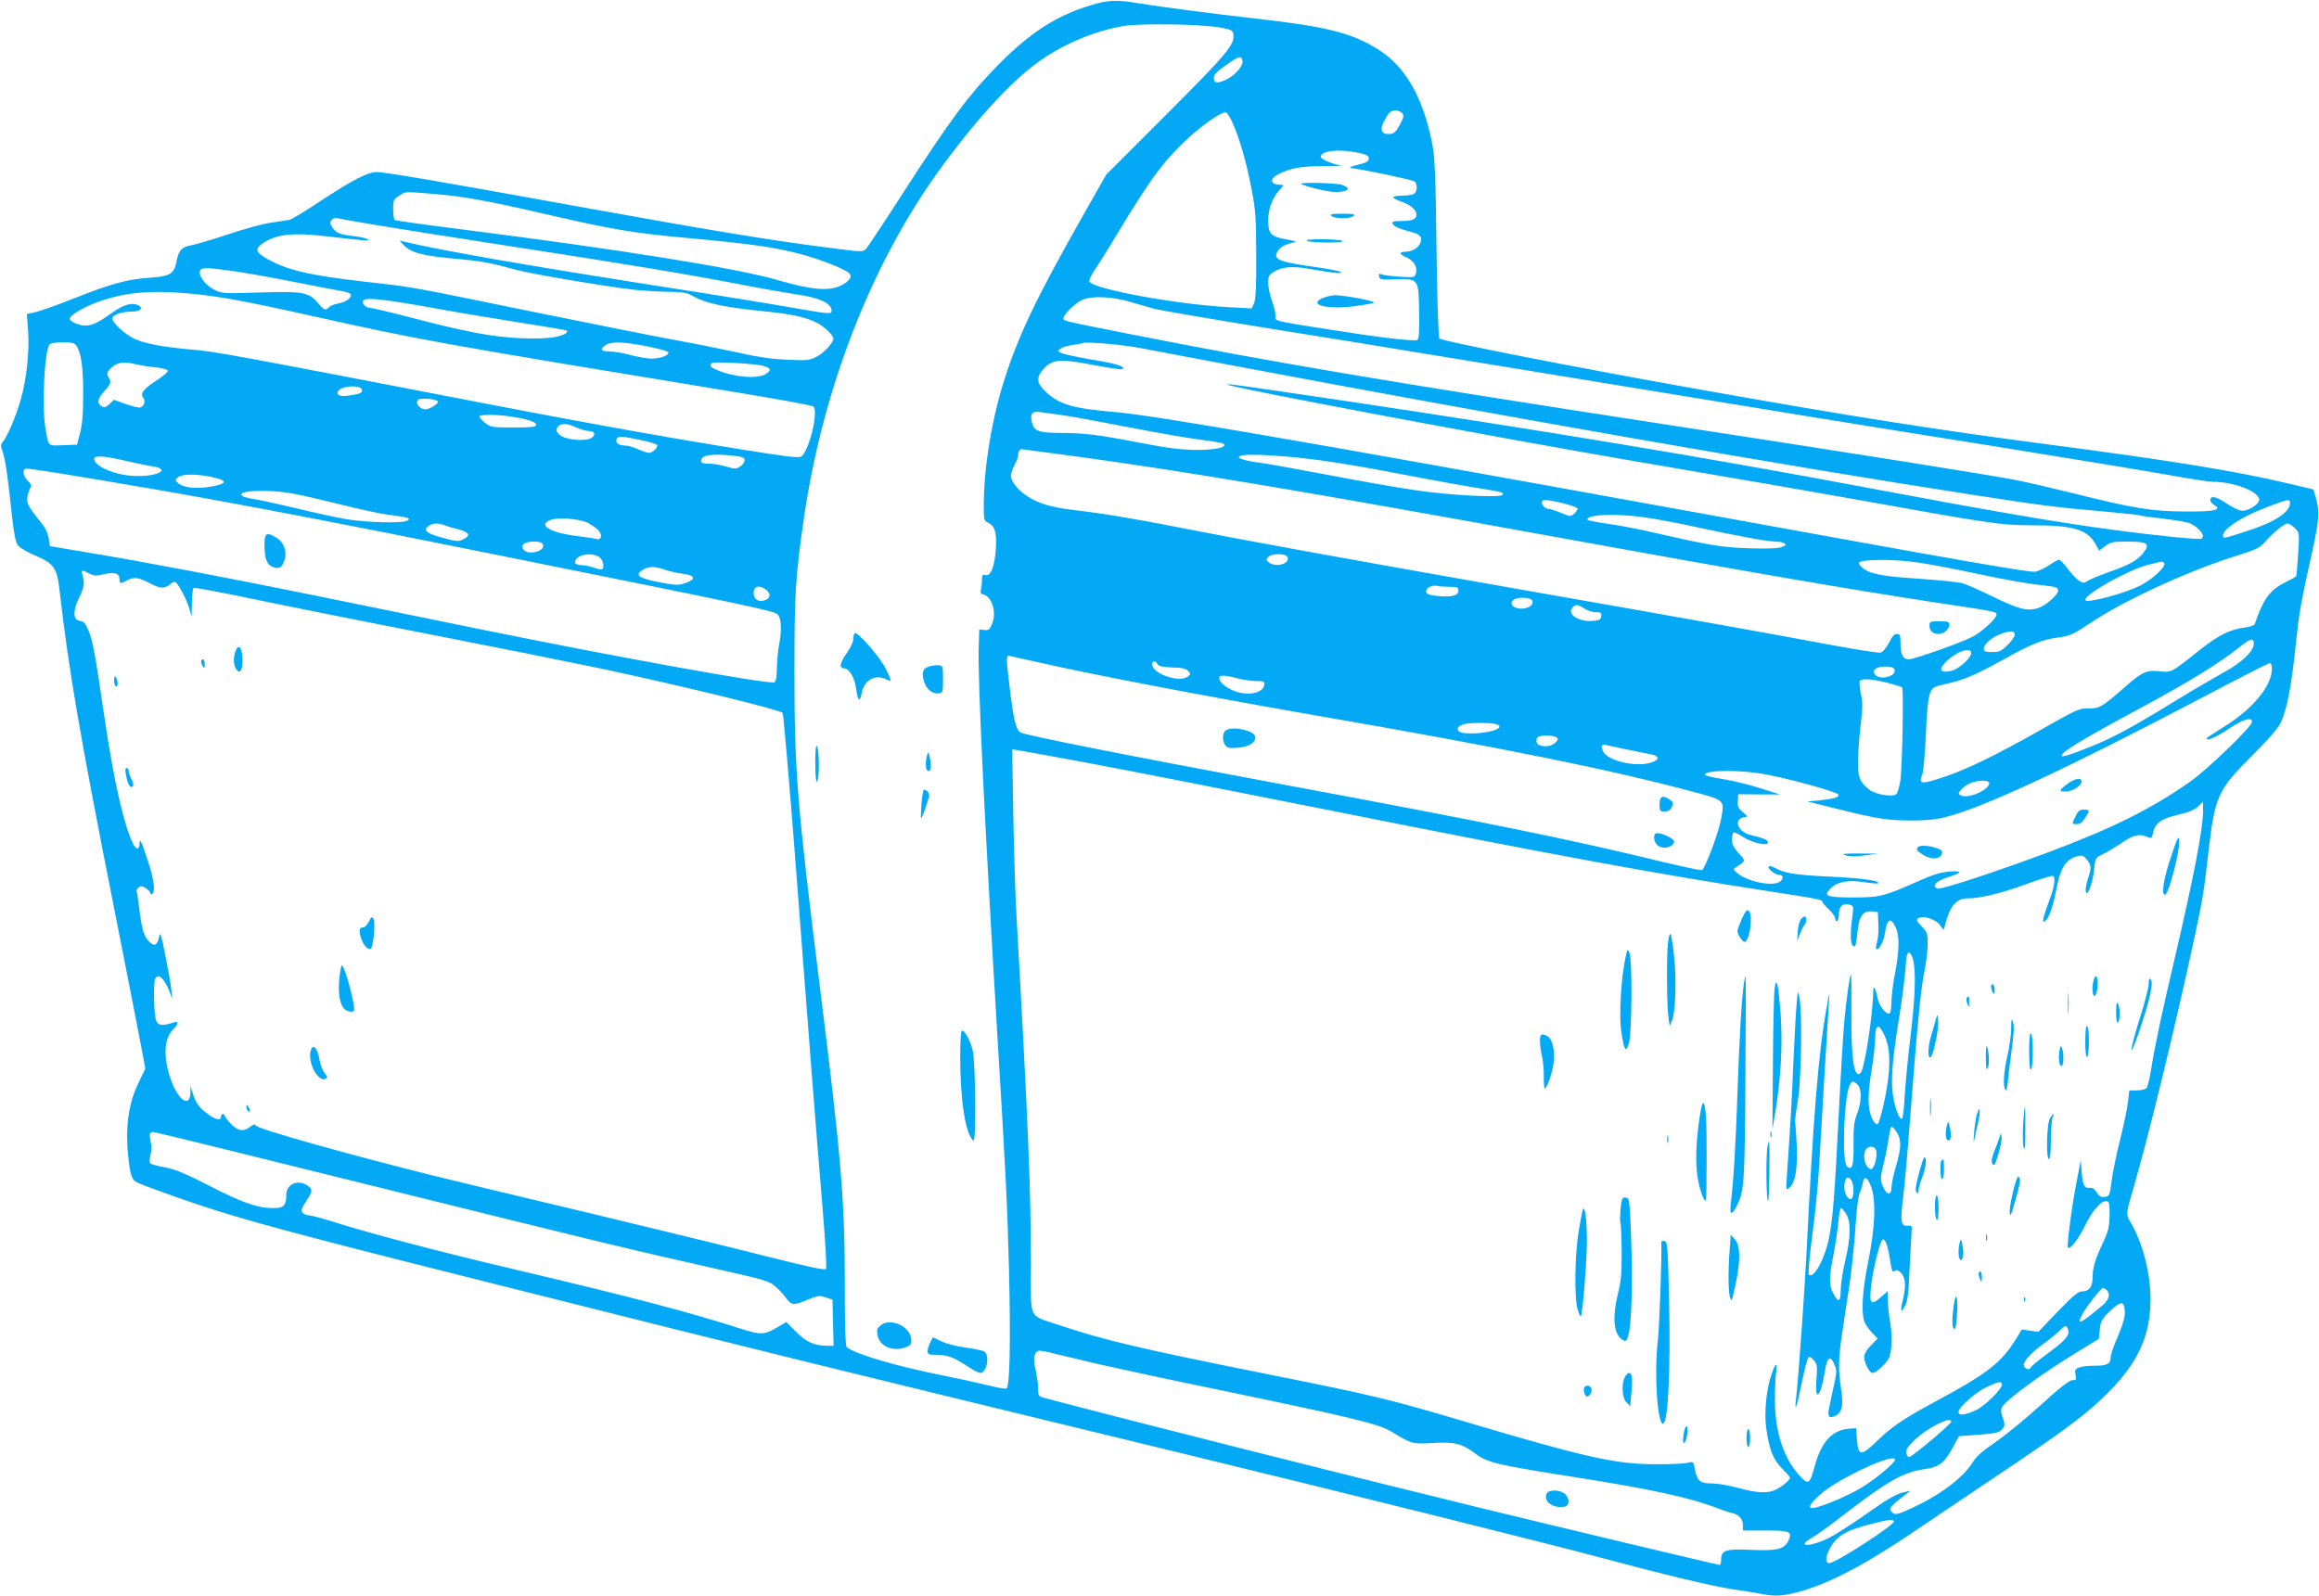 <?xml version="1.0" standalone="no"?>
<!DOCTYPE svg PUBLIC "-//W3C//DTD SVG 20010904//EN"
 "http://www.w3.org/TR/2001/REC-SVG-20010904/DTD/svg10.dtd">
<svg version="1.0" xmlns="http://www.w3.org/2000/svg"
 width="1280pt" height="881pt" viewBox="0 0 1280 881"
 preserveAspectRatio="xMidYMid meet">
<g transform="translate(0,881) scale(0.1,-0.1)"
fill="#03a9f4" stroke="none">
<path d="M6017 8780 c-184 -56 -328 -148 -498 -319 -169 -170 -273 -310 -544
-731 -97 -151 -185 -283 -195 -294 -17 -18 -23 -18 -219 8 -321 41 -669 99
-1376 227 -767 139 -1059 189 -1106 189 -49 0 -134 -44 -307 -158 -84 -56
-163 -104 -175 -106 -12 -2 -57 -9 -99 -15 -43 -6 -151 -35 -240 -65 -90 -30
-182 -57 -206 -61 -48 -8 -67 -29 -78 -89 -12 -67 -36 -82 -144 -89 -126 -8
-219 -34 -415 -112 -89 -35 -186 -70 -214 -77 l-53 -12 7 -90 c8 -114 -8 -271
-41 -384 -26 -91 -75 -206 -99 -232 -12 -13 -12 -22 0 -55 15 -47 29 -140 50
-345 12 -107 20 -152 34 -170 10 -14 50 -38 91 -55 108 -46 125 -69 139 -196
49 -431 113 -807 301 -1754 76 -385 146 -742 155 -793 l17 -92 -35 -73 c-51
-103 -71 -215 -64 -352 3 -60 12 -130 19 -154 13 -42 15 -44 93 -73 434 -160
602 -207 1900 -533 1583 -398 1652 -415 3855 -950 905 -220 1955 -482 2270
-566 347 -93 609 -156 727 -174 59 -8 130 -20 156 -25 73 -15 119 -12 204 11
170 46 366 149 642 336 91 62 297 200 456 307 346 231 473 325 579 426 191
182 266 335 266 548 0 145 -45 316 -112 427 -24 40 -23 47 17 183 82 280 232
894 339 1392 45 211 51 249 75 460 36 314 51 347 241 537 95 95 146 155 160
185 34 76 58 204 80 413 21 199 26 230 96 545 36 168 38 207 14 292 l-11 36
-127 30 c-299 71 -649 128 -1327 217 -622 81 -1116 159 -1935 305 -650 115
-1420 266 -1435 281 -6 6 -12 194 -16 497 -5 397 -9 503 -23 575 -50 258 -148
430 -299 524 -149 93 -281 126 -697 173 -196 22 -512 63 -620 81 -131 22 -169
20 -273 -11z m718 -122 c64 -12 70 -15 73 -40 7 -55 -39 -109 -371 -441 l-331
-331 -139 -245 c-249 -440 -347 -645 -426 -896 -69 -220 -111 -480 -111 -690
0 -73 2 -81 22 -90 38 -17 50 -52 45 -140 -6 -100 -28 -159 -57 -150 -17 5
-20 2 -20 -27 0 -18 -3 -43 -6 -54 -4 -16 0 -23 14 -26 48 -13 74 -100 48
-162 -13 -32 -19 -37 -43 -34 l-28 3 -3 -100 c-6 -174 33 -974 103 -2140 47
-778 55 -929 64 -1285 10 -412 5 -659 -14 -666 -7 -3 -57 6 -111 20 -54 13
-160 36 -234 51 -258 51 -485 117 -536 157 -8 6 -11 111 -11 351 0 465 -20
697 -138 1642 -125 1004 -140 1183 -140 1735 0 435 5 519 51 840 101 707 366
1396 736 1913 199 277 393 492 547 606 139 103 312 177 479 207 93 16 431 11
537 -8z m123 -185 c4 -29 -45 -83 -95 -105 -46 -20 -63 -17 -63 11 0 21 15 36
85 84 55 38 69 40 73 10z m882 -288 c10 -12 8 -23 -10 -57 -25 -48 -36 -58
-66 -58 -40 0 -49 25 -24 72 12 24 27 46 34 50 19 13 53 9 66 -7z m-937 -52
c40 -91 75 -213 104 -361 24 -124 26 -160 27 -372 1 -169 -3 -243 -12 -264
l-13 -29 -125 7 c-289 15 -755 101 -771 142 -2 7 9 33 25 57 17 24 81 126 142
228 165 271 231 363 344 474 91 89 209 175 242 175 6 0 23 -26 37 -57z m692
-166 c49 -10 60 -17 60 -32 0 -16 -12 -23 -60 -35 -43 -10 -53 -15 -35 -18 87
-12 337 -65 348 -74 15 -13 16 -50 0 -66 -7 -7 -36 -12 -65 -12 -29 0 -53 -4
-53 -9 0 -5 23 -17 52 -27 61 -22 91 -61 69 -88 -10 -11 -31 -16 -72 -16 -46
0 -57 -3 -53 -14 6 -15 36 -29 100 -46 54 -13 68 -30 53 -63 -12 -28 -47 -47
-84 -47 -34 0 -31 -15 6 -30 41 -17 63 -52 55 -86 -7 -26 -7 -26 -89 -22 -45
3 -90 9 -101 13 -14 6 -17 4 -14 -11 3 -17 12 -19 95 -16 124 3 124 3 126
-189 2 -107 -1 -143 -11 -146 -21 -9 -222 16 -487 58 -326 52 -295 44 -295 79
0 16 -9 53 -20 82 -11 29 -20 72 -20 96 0 37 4 45 31 61 47 29 104 33 199 16
123 -22 189 -29 170 -16 -9 5 -70 17 -135 26 -202 28 -238 42 -215 84 12 24
42 42 85 51 26 6 22 8 -34 18 -87 16 -101 30 -101 105 0 66 23 125 65 171 22
23 22 26 5 26 -59 0 -66 32 -12 59 65 33 123 43 247 44 66 0 109 2 95 4 -46 7
-110 34 -110 47 0 34 98 45 205 23z m-5109 -227 c164 -13 299 -37 598 -106
410 -94 496 -109 821 -139 352 -33 468 -49 622 -90 93 -25 224 -75 256 -100
25 -18 9 -47 -40 -71 -67 -33 -163 -25 -348 29 -226 66 -854 167 -1757 282
-192 24 -353 47 -359 50 -5 4 -9 30 -9 60 0 49 2 55 33 74 38 24 22 24 183 11z
m-301 -174 c116 -19 386 -62 600 -95 787 -121 1122 -177 1426 -236 97 -19 224
-41 282 -50 130 -18 197 -49 197 -91 0 -20 -15 -18 -238 21 -108 19 -415 69
-682 110 -728 114 -1239 202 -1440 251 l-25 6 24 -26 c40 -42 109 -60 301 -76
123 -11 173 -20 320 -60 80 -22 494 -92 645 -109 50 -6 135 -11 190 -12 86 -1
106 -4 142 -25 64 -37 171 -60 356 -79 177 -17 256 -33 324 -66 39 -19 93 -70
93 -88 0 -23 -51 -79 -90 -99 -42 -22 -53 -23 -165 -18 -81 3 -164 15 -255 36
-74 16 -234 49 -355 71 -121 22 -481 94 -800 159 -699 143 -650 134 -916 164
-314 36 -436 65 -546 128 -67 37 -69 58 -8 94 73 42 157 50 331 30 245 -28
251 -28 233 -17 -9 6 -43 14 -75 17 -78 9 -100 18 -120 49 -13 20 -14 28 -4
40 7 9 20 13 29 11 9 -3 111 -21 226 -40z m-803 -252 c62 -8 212 -35 333 -59
121 -24 238 -46 260 -50 22 -3 47 -10 55 -15 23 -14 -14 -47 -61 -55 -22 -4
-46 -13 -53 -21 -21 -20 -25 -18 -62 24 -50 59 -84 65 -324 57 -201 -6 -206
-6 -250 17 -47 24 -86 77 -76 103 7 19 37 19 178 -1z m-242 -124 c166 -15 313
-42 685 -125 591 -132 708 -153 2340 -421 226 -37 416 -72 424 -78 29 -23 -17
-226 -63 -274 -10 -10 -45 -8 -182 13 -412 63 -905 150 -1549 274 -1394 269
-1510 291 -1637 301 -154 13 -267 34 -321 62 -52 26 -117 87 -117 109 0 21 52
39 112 39 39 0 59 17 37 31 -36 23 -86 9 -155 -41 -89 -65 -132 -79 -187 -59
-24 8 -42 20 -42 29 0 22 99 77 190 105 136 43 267 52 465 35z m5196 -46 c49
-15 112 -32 139 -40 28 -7 302 -54 610 -104 308 -49 751 -121 985 -160 234
-38 630 -103 880 -144 896 -147 1397 -229 2165 -351 429 -69 866 -141 970
-160 105 -19 208 -35 229 -35 117 0 256 -54 256 -99 0 -24 -57 -61 -94 -61
-15 0 -54 18 -87 41 -58 39 -89 45 -89 17 0 -7 10 -19 21 -26 45 -28 5 -37
-159 -36 -184 1 -284 17 -612 99 -118 29 -262 63 -320 74 -148 29 -813 135
-1985 315 -1496 230 -2131 338 -2885 487 -408 81 -390 76 -390 93 0 19 67 85
103 100 53 24 164 19 263 -10z m-3875 -29 c140 -26 368 -64 508 -86 140 -22
257 -41 259 -44 11 -11 -14 -25 -66 -36 -37 -7 -104 -10 -192 -6 -152 7 -298
34 -611 116 -108 28 -205 51 -216 51 -24 0 -48 25 -38 40 12 19 101 10 356
-35z m-1937 -217 c25 -40 36 -125 35 -271 0 -99 -5 -162 -17 -207 l-17 -65
-77 -3 c-86 -3 -79 -10 -97 92 -21 117 -6 427 22 464 6 7 34 12 73 12 55 0 65
-3 78 -22z m3148 0 c65 -13 118 -28 118 -34 0 -17 -47 -34 -93 -34 -23 0 -76
9 -117 20 -41 11 -94 20 -117 20 -48 0 -54 11 -21 34 31 22 94 20 230 -6z
m2708 -7 c58 -11 299 -56 535 -101 1508 -284 3027 -550 4055 -709 413 -64 478
-72 754 -96 99 -9 183 -18 186 -20 4 -3 64 -11 133 -19 70 -8 137 -20 149 -27
53 -27 82 -69 59 -83 -11 -7 -245 16 -496 50 -295 39 -662 102 -1390 239 -853
160 -1738 307 -2830 470 -608 90 -656 97 -661 92 -11 -11 1494 -294 2206 -416
769 -131 1036 -178 1306 -226 688 -124 762 -135 921 -135 236 0 313 -22 359
-103 l20 -37 34 25 c30 22 44 25 116 25 123 0 137 -11 88 -70 -32 -37 -76 -61
-191 -101 -48 -17 -97 -38 -110 -46 -21 -14 -25 -14 -48 1 -14 9 -42 39 -62
66 -21 28 -42 50 -48 50 -5 0 -30 -14 -54 -30 -24 -16 -58 -32 -75 -36 -33 -6
-326 45 -1981 346 -2071 376 -2881 516 -3100 535 -237 20 -309 42 -386 115
-49 47 -51 78 -6 126 43 48 89 53 233 26 159 -30 204 -36 204 -25 0 14 -57 29
-198 52 -68 12 -133 26 -144 32 -21 11 -21 12 -3 25 10 7 38 16 64 19 25 4 51
8 56 11 21 8 205 -7 305 -25z m-5530 -92 c25 -6 74 -14 109 -17 35 -4 66 -12
68 -18 2 -6 -26 -30 -62 -54 -73 -47 -93 -73 -75 -95 17 -20 3 -55 -22 -55
-12 0 -47 10 -80 21 l-59 22 -25 -24 c-20 -18 -29 -21 -42 -13 -28 18 -25 41
12 82 39 43 42 53 24 82 -10 16 -9 23 11 44 33 35 70 42 141 25z m3463 -9 c43
-13 46 -23 15 -44 -42 -30 -177 -19 -270 21 -38 16 -44 23 -30 38 10 10 237
-2 285 -15z m-2215 -132 c3 -17 -9 -23 -73 -32 -49 -8 -75 5 -56 28 23 28 124
31 129 4z m419 -65 c4 -12 -46 -43 -70 -43 -24 0 -51 26 -44 44 5 14 17 16 59
14 28 -2 53 -8 55 -15z m3433 -73 c47 -6 211 -36 365 -66 154 -30 336 -62 405
-71 69 -8 129 -19 134 -23 21 -20 -43 -34 -149 -34 -84 1 -155 9 -300 37 -243
47 -315 56 -450 57 -127 0 -150 10 -161 66 -8 41 5 55 46 49 14 -2 63 -9 110
-15z m-3035 -9 c94 -14 145 -30 145 -46 0 -12 -22 -15 -126 -15 -121 0 -126 1
-159 27 -18 15 -31 31 -29 35 7 10 93 10 169 -1z m366 -61 c24 -11 56 -20 72
-20 32 0 37 -24 8 -40 -26 -13 -97 -12 -140 3 -43 15 -60 39 -42 61 18 21 50
20 102 -4z m353 -69 c50 -10 92 -23 93 -28 5 -15 -25 -43 -45 -43 -9 0 -37 9
-61 20 -24 11 -55 20 -70 20 -35 0 -55 14 -48 34 8 20 21 20 131 -3z m2407
-91 c630 -87 1243 -190 2669 -449 1023 -186 1604 -286 2065 -356 352 -53 345
-52 345 -69 0 -20 -76 -91 -130 -120 -61 -33 -323 -126 -355 -126 -32 0 -45
27 -45 89 0 44 -3 51 -20 51 -14 0 -27 -15 -44 -49 -14 -28 -34 -51 -46 -54
-11 -3 -138 17 -283 44 -319 60 -806 147 -1787 319 -915 161 -1459 260 -1865
340 -170 33 -371 67 -445 75 -151 17 -216 30 -275 56 -80 34 -145 99 -145 144
0 11 9 37 20 58 11 20 20 45 20 55 0 19 8 32 20 32 3 0 139 -18 301 -40z
m-1892 4 c50 -6 61 -10 61 -25 0 -10 -11 -26 -24 -34 -22 -15 -29 -15 -77 -1
-29 9 -72 16 -96 16 -31 0 -43 4 -43 15 0 33 54 42 179 29z m3045 -4 c170 -14
363 -44 651 -100 138 -26 309 -58 380 -69 172 -28 177 -30 169 -43 -11 -17
-295 -3 -484 26 -91 13 -309 51 -485 85 -176 33 -342 63 -370 66 -84 11 -130
25 -114 36 18 11 105 11 253 -1z m-6401 -24 c56 -13 123 -27 150 -31 111 -17
15 -61 -114 -52 -103 7 -209 54 -209 94 0 20 56 16 173 -11z m152 -156 c475
-82 1054 -193 1860 -356 1447 -291 1568 -317 1587 -336 21 -21 24 -86 8 -169
-6 -30 -11 -87 -12 -127 -1 -51 -5 -75 -14 -79 -32 -12 -852 136 -1594 287
-272 56 -702 143 -955 195 -483 98 -928 183 -1255 237 l-195 33 -6 41 c-3 25
-17 57 -35 79 -73 92 -84 109 -84 139 1 17 7 42 14 55 11 21 10 26 -11 47 -25
25 -31 60 -11 66 12 4 207 -27 703 -112z m311 69 c108 -21 106 -41 -7 -58 -73
-11 -143 -2 -167 23 -16 16 -16 18 2 32 24 17 92 18 172 3z m465 -95 c46 -8
161 -35 254 -58 94 -24 208 -49 255 -56 132 -18 135 -19 121 -33 -17 -17 -225
-13 -342 7 -52 9 -177 36 -279 61 -102 24 -206 47 -231 50 -25 4 -52 11 -60
16 -48 31 142 40 282 13z m7008 -53 c41 -10 76 -22 78 -28 2 -5 -6 -18 -17
-28 -20 -18 -22 -18 -73 3 -29 12 -59 22 -68 22 -18 0 -39 19 -39 37 0 17 30
16 119 -6z m4011 3 c0 -53 -83 -107 -247 -159 -123 -40 -123 -39 -123 -22 0
37 105 105 240 156 118 45 130 48 130 25z m-3572 -79 c61 -8 196 -33 299 -56
226 -49 385 -78 433 -79 19 0 42 -4 50 -10 11 -7 8 -11 -15 -20 -20 -8 -79
-10 -180 -7 -152 5 -218 16 -520 85 -71 17 -179 38 -240 47 -122 18 -141 23
-132 32 24 24 160 27 305 8z m-5823 -32 c22 -12 48 -30 59 -42 22 -24 15 -55
-11 -47 -10 3 -56 10 -103 16 -153 18 -225 61 -152 89 43 17 161 7 207 -16z
m-788 -14 c15 -6 51 -16 78 -23 57 -15 64 -34 21 -54 -25 -13 -38 -12 -113 9
-88 23 -110 42 -78 65 23 17 54 18 92 3z m10210 -15 c25 -25 25 -26 18 -142
-4 -64 -9 -120 -11 -123 -2 -4 -28 -18 -58 -33 -87 -43 -122 -90 -171 -232 -2
-7 -28 -15 -57 -19 -81 -11 -144 -42 -248 -125 -160 -127 -153 -123 -223 -116
-73 7 -93 -3 -202 -99 -111 -97 -129 -108 -189 -106 -49 1 -64 -6 -266 -121
-252 -142 -400 -214 -528 -257 -132 -44 -143 -42 -121 16 6 15 14 114 19 218
5 131 13 202 23 227 14 33 19 37 88 52 99 22 163 49 318 135 157 88 215 110
305 122 62 8 79 16 175 80 188 126 543 289 813 373 100 31 121 42 149 73 44
51 108 103 125 103 8 0 26 -12 41 -26z m-9670 -90 c14 -37 -80 -62 -107 -29
-20 25 5 45 57 45 31 0 45 -5 50 -16z m311 -70 c20 -14 30 -53 16 -67 -3 -3
-24 1 -46 9 -22 8 -53 14 -69 14 -38 0 -47 19 -19 42 27 22 88 24 118 2z
m3799 0 c14 -36 -63 -59 -102 -30 -16 12 -17 16 -6 30 19 22 99 22 108 0z
m3482 -30 c58 -8 198 -35 311 -59 204 -43 292 -58 403 -70 46 -5 57 -10 57
-25 0 -25 -72 -87 -116 -99 -58 -16 -102 -4 -244 65 -72 35 -147 68 -168 74
-20 6 -129 17 -242 25 -206 13 -273 27 -312 62 -10 9 -18 20 -18 24 0 22 189
24 329 3z m1357 -5 c10 -16 -62 -84 -125 -118 -88 -47 -311 -106 -311 -83 0
33 232 163 341 192 89 23 86 23 95 9z m-8275 -35 c24 -8 69 -18 99 -22 68 -9
74 -31 13 -51 -37 -13 -52 -13 -137 3 -126 24 -148 42 -91 74 28 16 65 15 116
-4z m-3179 -20 c27 -14 39 -15 84 -4 59 14 84 5 84 -31 0 -22 7 -23 40 -4 37
21 64 18 127 -15 58 -31 82 -32 115 -3 9 8 21 12 27 9 16 -11 63 -99 76 -146
l13 -45 1 77 c1 42 5 79 10 82 5 3 146 -23 313 -58 166 -35 605 -123 975 -195
369 -72 797 -158 950 -190 465 -99 995 -229 1013 -247 4 -5 36 -371 70 -814
76 -1003 113 -1470 149 -1905 17 -202 25 -344 20 -351 -6 -8 -99 12 -317 67
-169 43 -611 151 -982 240 -371 88 -765 183 -875 210 -468 117 -955 254 -970
273 -9 11 -15 10 -34 -5 -36 -29 -69 -24 -107 17 -19 19 -34 40 -34 45 0 5 -4
9 -10 9 -5 0 -10 -7 -10 -15 0 -24 -31 -17 -74 15 -48 36 -65 60 -82 114 l-13
41 0 -38 c-2 -87 -69 -41 -109 75 -42 125 -37 224 14 275 31 30 31 48 2 38
-62 -20 -84 -18 -96 10 -12 27 -17 201 -6 229 15 38 51 6 81 -72 l14 -37 -5
50 c-3 28 -18 113 -33 189 -23 115 -29 134 -34 107 -10 -48 -24 -58 -50 -35
-33 29 -46 69 -59 179 -7 55 -14 103 -16 106 -2 4 3 12 11 19 12 10 20 9 40
-4 14 -9 25 -21 25 -27 0 -6 4 -7 10 -4 19 12 10 80 -24 183 -34 106 -46 130
-46 94 0 -33 -18 -35 -33 -5 -52 101 -109 350 -162 713 -51 348 -63 412 -86
468 -17 41 -26 51 -48 54 -38 4 -40 54 -6 125 29 58 33 82 21 126 -9 31 -6 33
36 11z m7511 -74 c40 0 47 -3 47 -20 0 -28 -33 -37 -110 -31 -51 5 -66 10 -68
24 -4 20 33 39 63 32 11 -3 41 -5 68 -5z m-3772 -18 c27 -23 20 -49 -16 -58
-31 -8 -55 10 -55 41 0 40 32 48 71 17z m4213 -48 c22 -8 20 -31 -3 -44 -49
-26 -119 1 -91 35 13 15 65 20 94 9z m301 -54 c17 -11 45 -20 63 -20 29 0 33
-3 30 -22 -2 -19 -10 -24 -47 -26 -81 -6 -146 39 -109 76 17 17 28 15 63 -8z
m2375 -147 c0 -8 -17 -33 -39 -54 -34 -34 -45 -39 -85 -39 -38 0 -46 3 -46 18
0 32 63 78 125 92 35 8 45 4 45 -17z m1320 -48 c0 -41 -69 -106 -174 -162 -52
-29 -164 -94 -248 -146 -195 -120 -300 -179 -396 -224 -106 -48 -233 -95 -241
-88 -15 16 105 89 419 258 283 152 452 256 570 351 53 42 70 45 70 11z m-1560
-51 c0 -28 -73 -92 -114 -99 -57 -11 -67 7 -27 49 56 58 141 88 141 50z
m-5156 -49 c302 -69 908 -185 1511 -290 1084 -188 1648 -303 2113 -427 174
-47 171 -44 152 -149 -13 -73 -89 -277 -106 -283 -6 -2 -102 18 -215 45 -516
126 -990 222 -2104 429 -875 163 -1417 271 -1442 286 -26 16 -39 71 -62 265
-16 126 -16 159 -5 159 2 0 74 -16 158 -35z m664 -11 c7 -12 27 -17 81 -19 53
-1 77 -6 89 -19 16 -16 16 -18 -3 -32 -46 -35 -195 17 -195 67 0 23 16 25 28
3z m6152 -26 c0 -96 -108 -226 -273 -326 -48 -30 -87 -55 -87 -58 0 -17 50 4
120 51 83 55 130 69 130 39 0 -26 -248 -265 -346 -333 -210 -147 -432 -257
-769 -383 -288 -108 -602 -211 -620 -204 -34 13 -11 41 52 61 86 28 90 39 13
33 -47 -4 -92 -17 -160 -48 -203 -90 -221 -94 -367 -95 -150 0 -171 8 -130 49
38 38 95 49 184 36 41 -7 77 -9 80 -7 14 14 -91 29 -263 37 -193 9 -256 19
-306 48 -15 9 -31 12 -35 8 -11 -10 34 -46 58 -46 25 0 24 -26 0 -40 -47 -25
-179 4 -233 51 -22 19 -22 20 -5 32 55 36 54 32 14 76 -28 31 -37 50 -37 75 0
19 4 37 8 40 4 3 29 -9 55 -26 52 -34 143 -52 135 -27 -5 14 -21 21 -96 39
-72 18 -96 89 -34 98 21 3 20 5 -9 29 -25 21 -30 32 -27 62 l3 36 115 -1 115
0 -105 33 c-58 19 -151 42 -207 51 -57 9 -103 20 -103 24 0 29 212 29 355 -1
157 -32 378 -95 382 -108 5 -15 -23 -23 -105 -32 l-67 -6 170 -42 c216 -54
275 -63 411 -63 77 0 134 6 187 20 208 53 664 266 1392 648 209 110 386 201
393 201 7 1 12 -12 12 -31z m-2083 -4 c14 -37 -80 -62 -107 -29 -20 25 5 45
57 45 31 0 45 -5 50 -16z m-3627 -49 c30 -8 77 -15 103 -15 44 0 48 -2 45 -22
-7 -48 -100 -63 -177 -28 -45 21 -70 45 -71 68 0 16 32 15 100 -3z m3589 -25
c41 -11 77 -22 80 -25 9 -9 1 -445 -10 -515 -5 -36 -16 -70 -24 -76 -20 -15
-112 0 -144 24 -53 40 -66 68 -66 150 0 42 6 132 14 200 12 100 13 134 2 183
-6 33 -9 64 -6 69 10 16 73 11 154 -10z m-2170 -226 c74 -15 -10 -52 -120 -53
-45 -1 -70 3 -78 13 -13 15 0 30 34 39 30 7 129 8 164 1z m341 -74 c12 -7 12
-12 -4 -29 -19 -21 -59 -27 -90 -15 -19 7 -21 40 -3 47 21 9 81 7 97 -3z m390
-68 c52 -11 112 -23 133 -27 48 -8 48 -30 1 -45 -81 -27 -236 8 -264 59 -16
31 -12 44 13 38 12 -3 65 -14 117 -25z m-2955 -78 c193 -36 764 -148 1270
-249 1266 -253 1853 -361 2465 -455 285 -44 300 -47 300 -60 0 -5 16 -24 35
-41 19 -18 35 -41 35 -51 0 -11 5 -16 10 -13 6 3 10 21 10 39 0 41 21 60 56
52 26 -7 26 -8 18 -69 -12 -87 -11 -144 3 -158 14 -14 18 1 28 94 8 71 31 100
78 95 l32 -3 3 -69 c2 -38 -2 -82 -8 -99 -5 -17 -7 -33 -4 -36 12 -13 42 40
48 86 11 83 34 94 62 27 19 -46 17 -125 -6 -246 -11 -57 -20 -129 -20 -160 0
-31 -4 -60 -10 -63 -17 -10 -58 41 -66 81 -8 49 -23 79 -24 48 -2 -134 -48
-436 -70 -458 -36 -36 -53 77 -51 332 1 116 0 212 -3 212 -5 0 -24 -130 -36
-255 -5 -55 -19 -280 -30 -500 -23 -467 -34 -602 -56 -707 -25 -115 -84 -221
-110 -195 -4 4 2 83 14 175 29 223 39 339 52 577 10 186 34 583 45 748 4 69 4
68 -14 -33 -45 -252 -72 -587 -111 -1370 -11 -210 -43 -663 -56 -778 -11 -92
3 -56 31 83 15 72 31 135 36 140 7 7 17 2 31 -15 18 -22 20 -34 14 -108 -10
-128 24 -96 46 44 13 83 30 96 54 39 13 -31 12 -43 -2 -107 -9 -40 -21 -95
-26 -121 -13 -57 -4 -72 32 -54 38 19 46 55 32 150 -17 115 -15 171 9 327 11
74 29 194 40 265 10 72 24 204 30 295 6 98 16 177 24 195 8 17 15 41 17 54 5
41 25 34 44 -16 30 -76 25 -223 -14 -417 -33 -164 -40 -282 -21 -333 5 -15 24
-43 42 -61 l31 -32 -37 -38 c-25 -25 -37 -47 -37 -66 0 -32 29 -86 46 -86 19
0 73 49 90 82 18 35 20 134 4 217 -5 29 -10 76 -10 103 l0 50 -35 -31 c-61
-54 -70 -42 -55 76 12 91 47 230 61 239 14 8 29 -32 41 -110 9 -61 14 -73 25
-64 10 8 18 7 32 -6 28 -25 33 -70 16 -144 -18 -75 -14 -88 11 -40 14 26 19
73 25 218 5 102 10 194 11 205 2 15 -2 19 -19 18 -41 -4 -45 15 -29 153 9 71
25 251 36 399 42 548 61 746 80 841 11 53 20 125 20 161 0 58 -3 67 -30 95
-34 34 -37 43 -14 52 28 11 92 -13 112 -41 l20 -28 17 60 c23 78 60 115 113
115 72 0 186 27 327 79 76 28 142 48 147 45 14 -9 8 -56 -13 -114 -42 -115
-49 -142 -36 -138 21 7 46 70 63 158 26 141 55 187 126 204 21 5 31 1 47 -20
25 -32 26 -46 5 -107 -8 -25 -14 -56 -11 -69 6 -38 38 45 46 122 6 64 7 65 46
83 22 10 70 39 107 64 67 46 97 52 149 29 12 -5 18 0 22 22 11 57 45 82 137
103 60 14 93 28 112 46 l28 27 0 -52 c0 -97 -51 -361 -155 -807 -72 -305 -110
-484 -130 -609 -8 -55 -21 -106 -27 -113 -6 -7 -30 -13 -53 -13 l-42 0 -7 -62
c-4 -35 -23 -126 -42 -203 -20 -77 -41 -180 -48 -230 -11 -87 -13 -90 -39 -93
-20 -3 -31 3 -44 25 -12 19 -24 27 -37 25 -29 -6 -41 15 -46 86 l-5 67 -22
-115 c-28 -142 -56 -360 -49 -368 13 -12 57 45 96 124 41 84 90 138 119 132
13 -3 16 -17 15 -78 -1 -64 -6 -86 -37 -152 -43 -92 -57 -139 -57 -195 0 -48
-20 -73 -58 -73 -21 0 -50 -24 -134 -111 l-107 -112 -45 6 -46 7 -36 -58 c-81
-129 -160 -189 -449 -344 -170 -92 -236 -137 -316 -215 -86 -84 -102 -83 -109
7 l-5 65 -40 -3 c-93 -7 -154 -75 -190 -212 -26 -95 -34 -100 -83 -46 -85 93
-133 234 -135 406 -1 58 2 130 6 160 10 64 -3 59 -26 -11 -28 -83 -40 -208
-28 -295 17 -118 37 -171 87 -221 24 -24 44 -47 44 -52 0 -12 -41 -47 -77 -65
-45 -22 -104 -20 -208 9 -50 14 -116 25 -147 25 -65 0 -81 14 -94 83 -7 39 -7
39 -43 30 -20 -4 -101 -8 -181 -7 -216 1 -388 40 -1040 234 -414 123 -502 145
-1098 264 -718 144 -897 187 -1152 272 -167 57 -150 18 -150 342 0 412 -15
772 -80 1927 -6 99 -13 344 -17 544 l-6 364 44 -7 c24 -4 202 -36 394 -72z
m4955 -107 c0 -40 -122 -91 -160 -67 -12 7 -11 12 5 31 11 12 34 28 50 35 40
18 105 18 105 1z m-421 -974 c17 -62 13 -205 -14 -427 -14 -116 -28 -263 -32
-328 -3 -65 -10 -121 -14 -124 -14 -8 -38 51 -50 125 -14 82 -4 206 37 455 13
82 26 185 30 230 3 45 7 87 10 94 7 24 23 12 33 -25z m-157 -420 c35 -77 35
-190 1 -352 -15 -74 -33 -136 -40 -138 -6 -2 -19 9 -27 26 -27 52 -29 127 -7
264 12 70 21 151 21 181 0 83 20 90 52 19z m-150 -270 c25 -22 24 -98 -2 -163
-16 -41 -20 -72 -19 -166 1 -121 -7 -148 -36 -124 -30 25 -17 390 16 452 12
22 18 22 41 1z m218 -265 c26 -43 25 -85 -5 -187 -14 -47 -25 -100 -25 -119 0
-46 -29 -40 -49 12 -13 35 -13 46 8 129 12 51 24 116 28 145 3 28 10 52 15 52
4 0 17 -15 28 -32z m-8401 -298 c1282 -318 1383 -342 1865 -451 285 -64 311
-71 345 -101 20 -17 47 -46 60 -65 29 -40 44 -41 121 -8 53 22 63 24 97 12
l38 -12 3 -128 3 -127 -37 0 c-69 0 -116 22 -171 78 l-53 53 -44 -26 c-79 -46
-93 -47 -213 -9 -287 92 -595 173 -1278 334 -402 95 -765 191 -964 254 -63 20
-124 36 -136 36 -13 0 -28 7 -35 15 -10 12 -6 23 19 62 37 55 38 67 9 87 -53
37 -118 9 -118 -51 0 -59 -14 -73 -71 -73 -86 0 -167 28 -349 121 -136 70
-191 93 -249 104 -40 7 -77 17 -82 22 -5 5 -4 24 1 45 7 23 7 51 1 77 -9 43
-6 51 17 51 8 0 558 -135 1221 -300z m8286 200 c7 -24 -3 -79 -18 -98 -8 -10
-14 -9 -28 4 -22 20 -26 83 -7 102 18 18 46 14 53 -8z m-135 -169 c16 -31 13
-101 -5 -101 -27 0 -45 62 -29 104 8 21 21 20 34 -3z m-30 -183 c27 -45 26
-127 -5 -258 -14 -58 -25 -131 -25 -163 0 -67 -14 -72 -42 -16 -23 44 -23 85
2 211 11 57 23 138 27 181 3 42 10 77 15 77 4 0 17 -15 28 -32z m1438 -420
c22 -22 13 -55 -22 -84 -124 -104 -147 -115 -112 -50 22 42 104 146 114 146 4
0 13 -5 20 -12z m100 -116 c2 -31 -7 -65 -37 -137 -23 -52 -41 -105 -41 -118
0 -37 -19 -47 -86 -47 -35 0 -74 -4 -88 -10 -22 -8 -25 -14 -20 -40 6 -27 4
-30 -17 -30 -17 0 -71 -42 -179 -141 -85 -77 -198 -169 -250 -204 -66 -45
-103 -77 -120 -106 -53 -88 -186 -187 -346 -259 -76 -35 -87 -36 -105 -14 -14
17 -2 31 77 91 l29 23 -30 -7 c-47 -9 -91 -35 -230 -133 -71 -50 -157 -104
-190 -121 -103 -51 -185 -51 -95 0 22 12 101 69 176 127 245 189 329 236 448
253 81 12 108 33 156 122 17 32 32 59 33 60 1 0 51 4 112 8 94 8 112 12 126
30 16 20 16 26 4 62 -11 29 -12 46 -5 60 22 40 224 188 420 307 l115 70 5 52
c5 46 11 57 55 100 62 59 79 59 83 2z m-313 -102 c10 -32 -11 -57 -109 -130
-52 -38 -96 -74 -98 -81 -6 -17 -38 -4 -38 15 0 23 47 73 114 120 33 25 72 56
85 70 29 31 38 32 46 6z m-5340 -194 c83 -19 337 -74 565 -121 829 -172 967
-205 1040 -249 113 -69 115 -69 226 -63 125 7 161 -2 237 -58 69 -51 116 -62
547 -130 426 -67 636 -113 785 -170 33 -13 72 -26 87 -29 37 -8 58 -32 58 -67
l0 -29 125 0 c137 0 149 -6 127 -55 -22 -48 -63 -58 -203 -52 -143 7 -169 -1
-169 -54 0 -16 -4 -29 -8 -29 -11 0 -861 203 -1342 320 -685 167 -1901 474
-2382 601 -37 10 -38 11 -38 57 0 26 -7 71 -14 101 -15 55 -9 95 16 103 7 3
53 -6 103 -19 49 -12 158 -38 240 -57z m4975 -110 c0 -26 -94 -119 -145 -142
-57 -27 -95 -31 -95 -10 0 26 93 108 155 138 67 31 85 34 85 14z m-280 -205
c0 -13 -218 -196 -233 -196 -6 0 -13 11 -15 24 -3 17 9 35 45 70 71 68 203
135 203 102z m-310 -210 c0 -18 -115 -113 -190 -157 -71 -42 -192 -94 -252
-108 -45 -10 -34 17 29 73 100 89 413 234 413 192z m-6 -340 c10 -16 -322
-231 -357 -231 -22 0 -22 31 -1 73 38 75 89 107 228 142 102 26 122 29 130 16z"/>
<path d="M4718 5314 c-5 -4 -8 -19 -8 -33 0 -14 -16 -48 -35 -75 -40 -56 -45
-86 -15 -86 27 0 57 -51 65 -109 9 -69 21 -82 30 -33 12 76 76 113 137 81 11
-6 22 -9 24 -6 2 2 -10 31 -27 65 -32 65 -159 209 -171 196z"/>
<path d="M5131 5131 c-37 -10 -45 -30 -32 -79 13 -47 47 -75 83 -70 22 3 23 7
23 78 0 73 -1 75 -25 77 -14 1 -36 -2 -49 -6z"/>
<path d="M4500 4597 c0 -70 4 -106 10 -102 13 8 13 175 0 195 -7 10 -10 -20
-10 -93z"/>
<path d="M5117 4640 c-10 -36 -9 -78 3 -85 17 -10 23 23 13 68 -8 38 -9 40
-16 17z"/>
<path d="M5086 4373 c-3 -42 -4 -78 -2 -80 4 -4 33 76 43 116 5 21 -8 40 -28
41 -3 0 -9 -34 -13 -77z"/>
<path d="M5300 2976 c0 -243 29 -428 73 -464 15 -13 12 416 -3 493 -11 53 -43
115 -60 115 -6 0 -10 -53 -10 -144z"/>
<path d="M4861 1493 c-20 -17 -23 -25 -17 -56 11 -59 80 -90 150 -67 30 10 36
16 36 41 0 73 -113 127 -169 82z"/>
<path d="M5135 1399 c-8 -15 -15 -37 -15 -49 0 -17 6 -20 50 -20 59 0 98 -15
171 -64 30 -20 61 -36 70 -36 36 0 54 101 21 119 -10 5 -56 15 -102 21 -47 6
-106 21 -133 34 l-48 23 -14 -28z"/>
<path d="M7182 7795 c11 -12 150 -45 187 -45 73 0 93 20 40 39 -31 11 -237 16
-227 6z"/>
<path d="M7349 7618 c6 -7 34 -13 61 -13 27 0 55 6 62 13 10 10 -3 12 -62 12
-59 0 -71 -2 -61 -12z"/>
<path d="M7215 7480 c29 -12 214 -12 195 0 -8 5 -60 9 -115 9 -65 0 -93 -3
-80 -9z"/>
<path d="M7302 7165 c-85 -37 19 -65 171 -46 56 7 106 16 110 20 9 9 -162 41
-214 41 -19 -1 -49 -7 -67 -15z"/>
<path d="M10650 5357 c0 -30 18 -47 50 -47 30 0 60 27 60 53 0 14 -10 17 -55
17 -51 0 -55 -2 -55 -23z"/>
<path d="M1460 5801 c0 -75 13 -109 45 -121 35 -13 52 -4 65 36 16 47 -2 100
-44 125 -55 34 -66 27 -66 -40z"/>
<path d="M1300 5215 c-14 -38 -12 -78 5 -101 22 -29 36 -1 33 65 -3 60 -22 78
-38 36z"/>
<path d="M1110 5158 c0 -7 5 -20 10 -28 8 -12 10 -9 10 13 0 15 -4 27 -10 27
-5 0 -10 -6 -10 -12z"/>
<path d="M630 5053 c0 -18 5 -33 10 -33 13 0 13 30 0 50 -7 11 -10 7 -10 -17z"/>
<path d="M695 4533 c9 -51 24 -78 37 -65 6 6 4 20 -6 40 -9 17 -16 38 -16 47
0 8 -5 15 -11 15 -8 0 -9 -12 -4 -37z"/>
<path d="M2036 3722 c-9 -18 -23 -32 -31 -32 -21 0 -25 -14 -14 -53 11 -39 33
-67 53 -67 16 0 30 144 17 168 -7 13 -12 10 -25 -16z"/>
<path d="M1876 3434 c-15 -112 0 -189 41 -205 16 -6 30 -6 36 0 13 13 -49 251
-67 251 -2 0 -6 -21 -10 -46z"/>
<path d="M1714 3005 c-15 -62 40 -167 80 -152 16 6 16 9 -2 32 -11 14 -23 45
-27 68 -13 74 -39 101 -51 52z"/>
<path d="M1360 2698 c0 -9 5 -20 10 -23 13 -8 13 5 0 25 -8 13 -10 13 -10 -2z"/>
<path d="M6768 4779 c-21 -12 -24 -58 -5 -83 11 -16 24 -18 70 -14 63 5 100
29 95 62 -5 32 -122 58 -160 35z"/>
<path d="M9160 4370 c0 -37 2 -40 28 -40 21 0 32 7 40 25 10 21 8 27 -11 40
-39 27 -57 20 -57 -25z"/>
<path d="M9130 4186 c0 -14 7 -32 16 -40 28 -29 94 -15 94 19 0 14 -63 45 -90
45 -14 0 -20 -7 -20 -24z"/>
<path d="M11425 4492 c-16 -11 -36 -26 -44 -35 -12 -15 -10 -17 21 -17 38 0
88 32 88 56 0 19 -29 18 -65 -4z"/>
<path d="M11457 4305 c-22 -45 -22 -45 7 -45 17 0 31 10 45 34 27 43 27 46 -7
46 -23 0 -32 -7 -45 -35z"/>
<path d="M10587 4133 c-13 -12 -7 -21 27 -42 51 -32 106 -24 106 15 0 23 -114
47 -133 27z"/>
<path d="M10187 4088 c22 -7 56 -8 105 -1 l73 10 -105 1 c-86 0 -99 -2 -73
-10z"/>
<path d="M11983 4079 c-41 -120 -55 -209 -33 -209 20 0 84 245 78 302 -2 27
-11 11 -45 -93z"/>
<path d="M9615 3739 c-13 -30 -25 -61 -25 -69 0 -18 27 -60 39 -60 28 0 48
147 24 171 -10 10 -18 1 -38 -42z"/>
<path d="M9940 3735 c-7 -9 -15 -39 -17 -68 l-3 -52 15 40 c9 22 20 44 25 49
12 12 13 46 1 46 -5 0 -14 -7 -21 -15z"/>
<path d="M9207 3608 c-9 -70 -7 -350 2 -413 l7 -50 13 30 c19 47 25 218 12
350 -7 66 -16 124 -20 128 -5 4 -11 -16 -14 -45z"/>
<path d="M8972 3523 c-24 -111 -36 -315 -24 -402 16 -111 26 -128 43 -71 17
57 19 463 3 500 -11 24 -12 22 -22 -27z"/>
<path d="M9626 3383 c-13 -87 -26 -318 -36 -613 -10 -290 -21 -472 -37 -609
-7 -59 5 -63 32 -11 43 83 45 121 49 708 2 309 3 562 1 562 -2 0 -6 -17 -9
-37z"/>
<path d="M11556 3398 c-11 -41 -7 -90 7 -86 7 3 13 26 15 56 3 53 -11 71 -22
30z"/>
<path d="M11860 3379 c0 -20 -20 -99 -45 -178 -63 -198 -67 -263 -6 -81 58
171 79 266 62 283 -8 8 -11 2 -11 -24z"/>
<path d="M9796 3360 c-4 -19 -9 -204 -10 -410 l-3 -375 18 106 c28 172 39 359
28 523 -6 81 -14 157 -18 169 -7 19 -9 18 -15 -13z"/>
<path d="M10990 3363 c0 -10 5 -25 10 -33 8 -12 10 -9 10 12 0 15 -4 30 -10
33 -5 3 -10 -2 -10 -12z"/>
<path d="M11414 3270 c0 -52 1 -74 3 -47 2 26 2 68 0 95 -2 26 -3 4 -3 -48z"/>
<path d="M9917 3270 c-4 -41 -12 -185 -18 -320 -9 -225 -16 -340 -35 -615 -7
-100 -7 -100 13 -82 42 37 51 146 31 372 0 6 7 60 17 120 18 118 23 483 7 560
-8 38 -9 37 -15 -35z"/>
<path d="M10856 3301 c-4 -5 -2 -20 3 -33 9 -21 10 -21 10 10 1 32 -3 39 -13
23z"/>
<path d="M11680 3222 c0 -40 4 -61 10 -57 13 8 13 85 0 105 -7 11 -10 -4 -10
-48z"/>
<path d="M10686 3185 c-4 -16 -17 -60 -28 -98 -19 -62 -18 -133 1 -111 15 19
42 152 39 194 -3 43 -4 44 -12 15z"/>
<path d="M11101 3130 c-1 -36 -10 -103 -21 -150 -21 -90 -25 -166 -11 -188 5
-9 10 10 14 50 3 35 13 116 22 181 11 83 13 126 6 145 -8 23 -10 17 -10 -38z"/>
<path d="M11510 3060 c0 -58 4 -89 10 -85 6 3 10 42 10 85 0 43 -4 82 -10 85
-6 4 -10 -27 -10 -85z"/>
<path d="M11200 3005 c0 -68 4 -104 10 -100 6 3 10 48 10 100 0 52 -4 97 -10
100 -6 4 -10 -32 -10 -100z"/>
<path d="M8500 3063 c0 -21 5 -58 11 -83 6 -25 11 -75 10 -112 0 -38 2 -68 5
-68 13 0 45 94 50 148 7 67 -8 127 -36 142 -32 17 -40 11 -40 -27z"/>
<path d="M10961 2975 c0 -55 2 -75 9 -65 11 17 11 71 0 115 -6 22 -8 8 -9 -50z"/>
<path d="M11367 3005 c-7 -45 1 -88 14 -79 11 6 11 71 0 99 -6 15 -9 12 -14
-20z"/>
<path d="M10653 2695 c0 -44 2 -61 4 -37 2 23 2 59 0 80 -2 20 -4 1 -4 -43z"/>
<path d="M9382 2647 c-21 -138 -25 -259 -12 -337 11 -69 36 -137 46 -128 2 2
4 105 4 229 1 218 -5 309 -20 309 -4 0 -12 -33 -18 -73z"/>
<path d="M11167 2601 c-3 -54 -2 -111 3 -127 6 -20 9 10 9 99 1 70 -1 127 -2
127 -2 0 -7 -44 -10 -99z"/>
<path d="M10911 2655 c-6 -22 -13 -69 -15 -105 -3 -36 -3 -54 0 -40 2 14 12
55 20 92 18 74 14 117 -5 53z"/>
<path d="M11316 2638 c-19 -26 -24 -228 -6 -228 6 0 10 42 10 106 0 58 5 114
10 125 14 26 5 24 -14 -3z"/>
<path d="M10747 2600 c-10 -36 -9 -78 3 -85 17 -10 23 23 13 68 -8 38 -9 40
-16 17z"/>
<path d="M9772 2545 c0 -16 2 -22 5 -12 2 9 2 23 0 30 -3 6 -5 -1 -5 -18z"/>
<path d="M9202 2520 c0 -19 2 -27 5 -17 2 9 2 25 0 35 -3 9 -5 1 -5 -18z"/>
<path d="M11036 2530 c-4 -14 -17 -48 -28 -76 -15 -38 -18 -56 -10 -70 8 -15
14 -6 32 53 12 40 20 82 18 95 l-4 23 -8 -25z"/>
<path d="M9756 2479 c-10 -50 -7 -316 4 -299 6 12 10 330 4 330 -1 0 -4 -14
-8 -31z"/>
<path d="M10591 2329 c-18 -67 -21 -93 -12 -102 8 -8 11 -6 11 11 0 12 9 44
20 72 20 51 27 110 12 110 -4 0 -18 -41 -31 -91z"/>
<path d="M10717 2403 c-11 -10 -8 -103 3 -103 6 0 10 25 10 55 0 56 -1 60 -13
48z"/>
<path d="M11110 2226 c-12 -52 -20 -102 -17 -113 5 -22 6 -18 36 87 23 82 26
106 12 114 -5 3 -19 -36 -31 -88z"/>
<path d="M10680 2146 c0 -36 5 -68 10 -71 6 -4 10 20 10 64 0 41 -4 71 -10 71
-6 0 -10 -28 -10 -64z"/>
<path d="M8945 2136 c-3 -36 -4 -69 -1 -74 3 -5 6 -76 7 -158 1 -121 -3 -165
-20 -234 -34 -138 -24 -232 28 -259 16 -9 20 -5 30 32 17 61 23 289 14 537 -8
209 -9 215 -29 218 -20 3 -22 -3 -29 -62z"/>
<path d="M8738 2135 c-3 -5 -14 -59 -24 -120 -22 -134 -25 -370 -6 -434 7 -23
15 -41 18 -39 9 10 34 318 33 418 0 109 -10 192 -21 175z"/>
<path d="M10962 1975 c0 -16 2 -22 5 -12 2 9 2 23 0 30 -3 6 -5 -1 -5 -18z"/>
<path d="M9547 1909 c-9 -111 -8 -239 3 -264 7 -19 8 -18 14 5 43 175 47 276
13 316 l-24 27 -6 -84z"/>
<path d="M10817 1950 c-10 -37 -8 -88 3 -95 15 -9 22 36 12 80 -7 37 -9 38
-15 15z"/>
<path d="M9170 1953 c3 -99 -11 -475 -20 -552 -20 -173 -2 -451 29 -451 28 0
42 286 34 670 -7 307 -9 335 -25 338 -10 2 -18 0 -18 -5z"/>
<path d="M10921 1778 c0 -7 4 -22 9 -33 7 -17 9 -15 9 13 1 17 -3 32 -9 32 -5
0 -10 -6 -9 -12z"/>
<path d="M10785 1609 c-12 -81 -11 -132 1 -136 8 -3 13 24 16 79 6 97 -5 135
-17 57z"/>
<path d="M11171 1634 c0 -11 3 -14 6 -6 3 7 2 16 -1 19 -3 4 -6 -2 -5 -13z"/>
<path d="M8969 1208 c-20 -37 -16 -116 8 -140 l21 -21 7 77 c7 77 3 106 -14
106 -6 0 -15 -10 -22 -22z"/>
<path d="M8745 1150 c-8 -12 3 -50 14 -50 16 0 31 28 25 44 -7 18 -29 21 -39
6z"/>
<path d="M9296 909 c-9 -45 -8 -75 3 -63 12 13 21 83 12 89 -5 2 -11 -9 -15
-26z"/>
<path d="M9640 870 c0 -27 5 -50 10 -50 6 0 10 23 10 50 0 28 -4 50 -10 50 -5
0 -10 -22 -10 -50z"/>
<path d="M8535 560 c-14 -43 41 -80 102 -68 26 5 28 43 4 67 -29 29 -97 29
-106 1z"/>
</g>
</svg>
